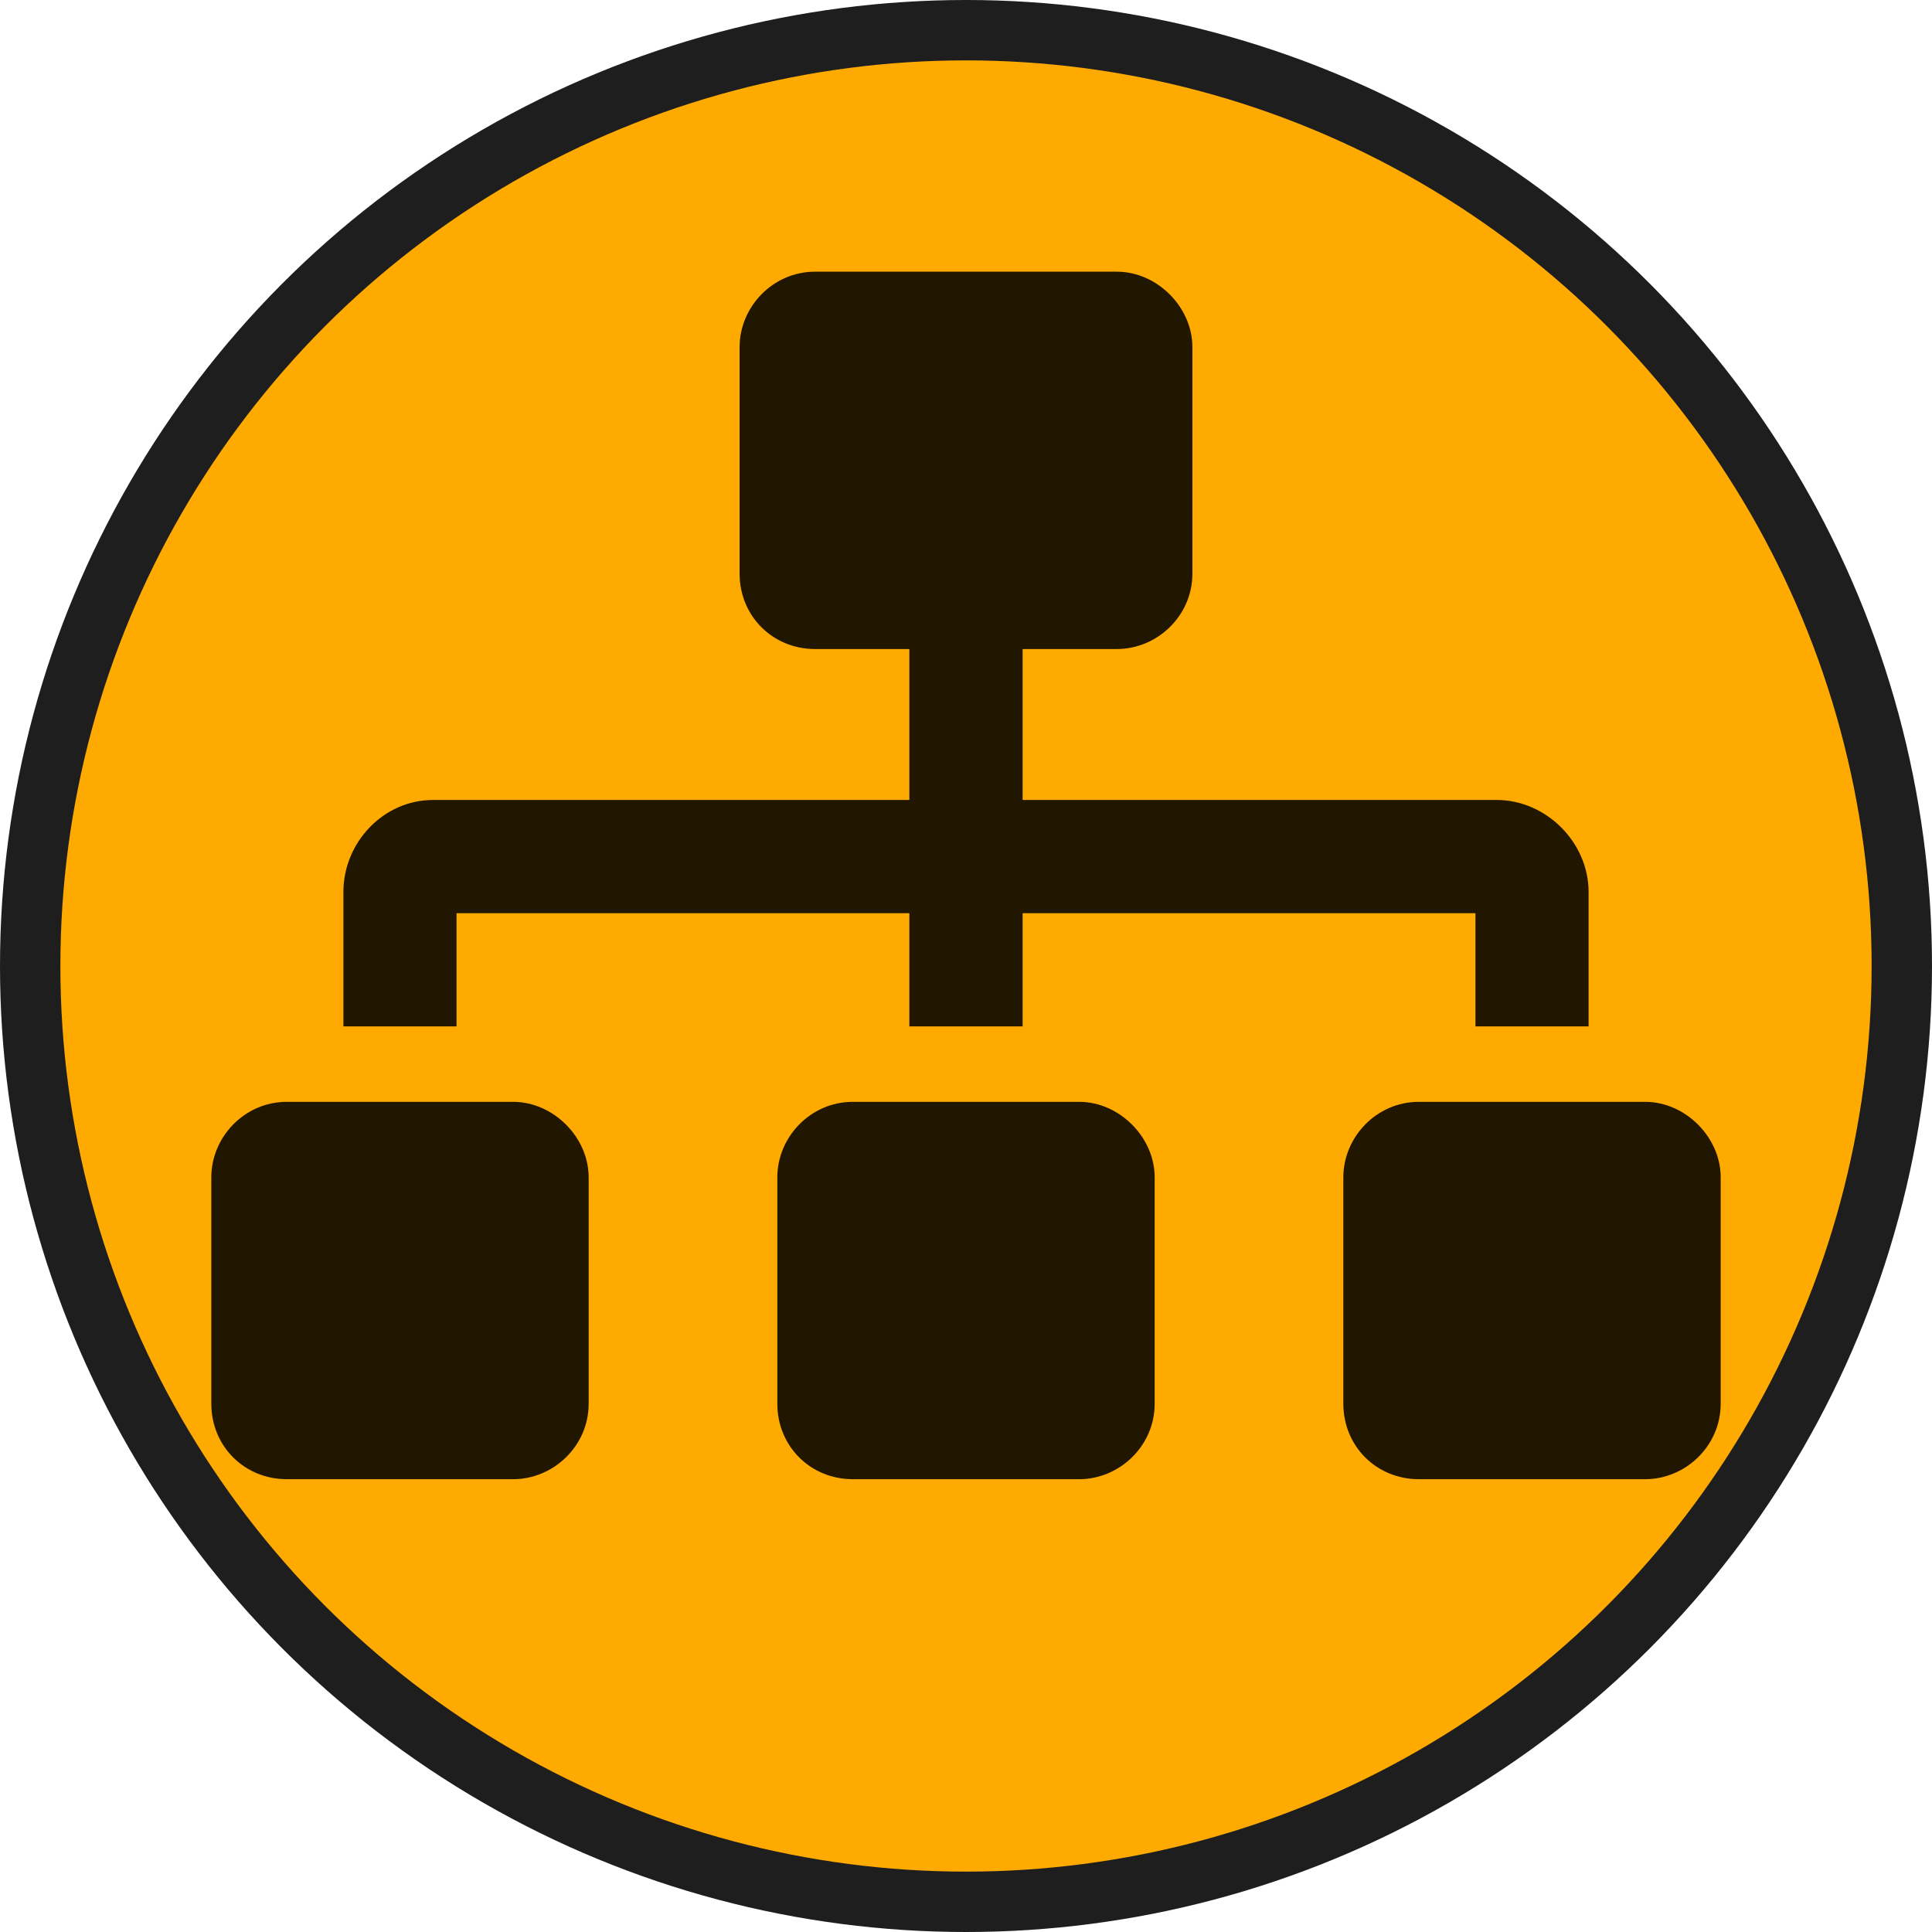 <svg width="32" height="32" viewBox="0 0 32 32" fill="none" xmlns="http://www.w3.org/2000/svg">
<circle cx="16" cy="16" r="16" fill="#1E1E1E"/>
<circle cx="16" cy="16" r="15" fill="#FFAA00"/>
<path d="M8.5 18.25C9.164 18.25 9.75 18.836 9.75 19.5V23.25C9.75 23.953 9.164 24.5 8.5 24.5H4.75C4.047 24.5 3.5 23.953 3.5 23.25V19.5C3.5 18.836 4.047 18.25 4.75 18.25H8.5ZM7.562 15.125V17H5.688V14.773C5.688 13.953 6.352 13.25 7.172 13.25H15.062V10.75H13.5C12.797 10.75 12.25 10.203 12.25 9.5V5.75C12.25 5.086 12.797 4.5 13.5 4.5H18.5C19.164 4.5 19.75 5.086 19.75 5.75V9.5C19.75 10.203 19.164 10.75 18.5 10.75H16.938V13.25H24.789C25.609 13.25 26.312 13.953 26.312 14.773V17H24.438V15.125H16.938V17H15.062V15.125H7.562ZM17.875 18.25C18.539 18.25 19.125 18.836 19.125 19.5V23.25C19.125 23.953 18.539 24.5 17.875 24.5H14.125C13.422 24.5 12.875 23.953 12.875 23.25V19.5C12.875 18.836 13.422 18.25 14.125 18.25H17.875ZM27.25 18.25C27.914 18.25 28.5 18.836 28.5 19.5V23.25C28.5 23.953 27.914 24.5 27.25 24.5H23.5C22.797 24.5 22.25 23.953 22.25 23.25V19.5C22.25 18.836 22.797 18.25 23.5 18.25H27.25Z" fill="black" fill-opacity="0.871"/>
</svg>
